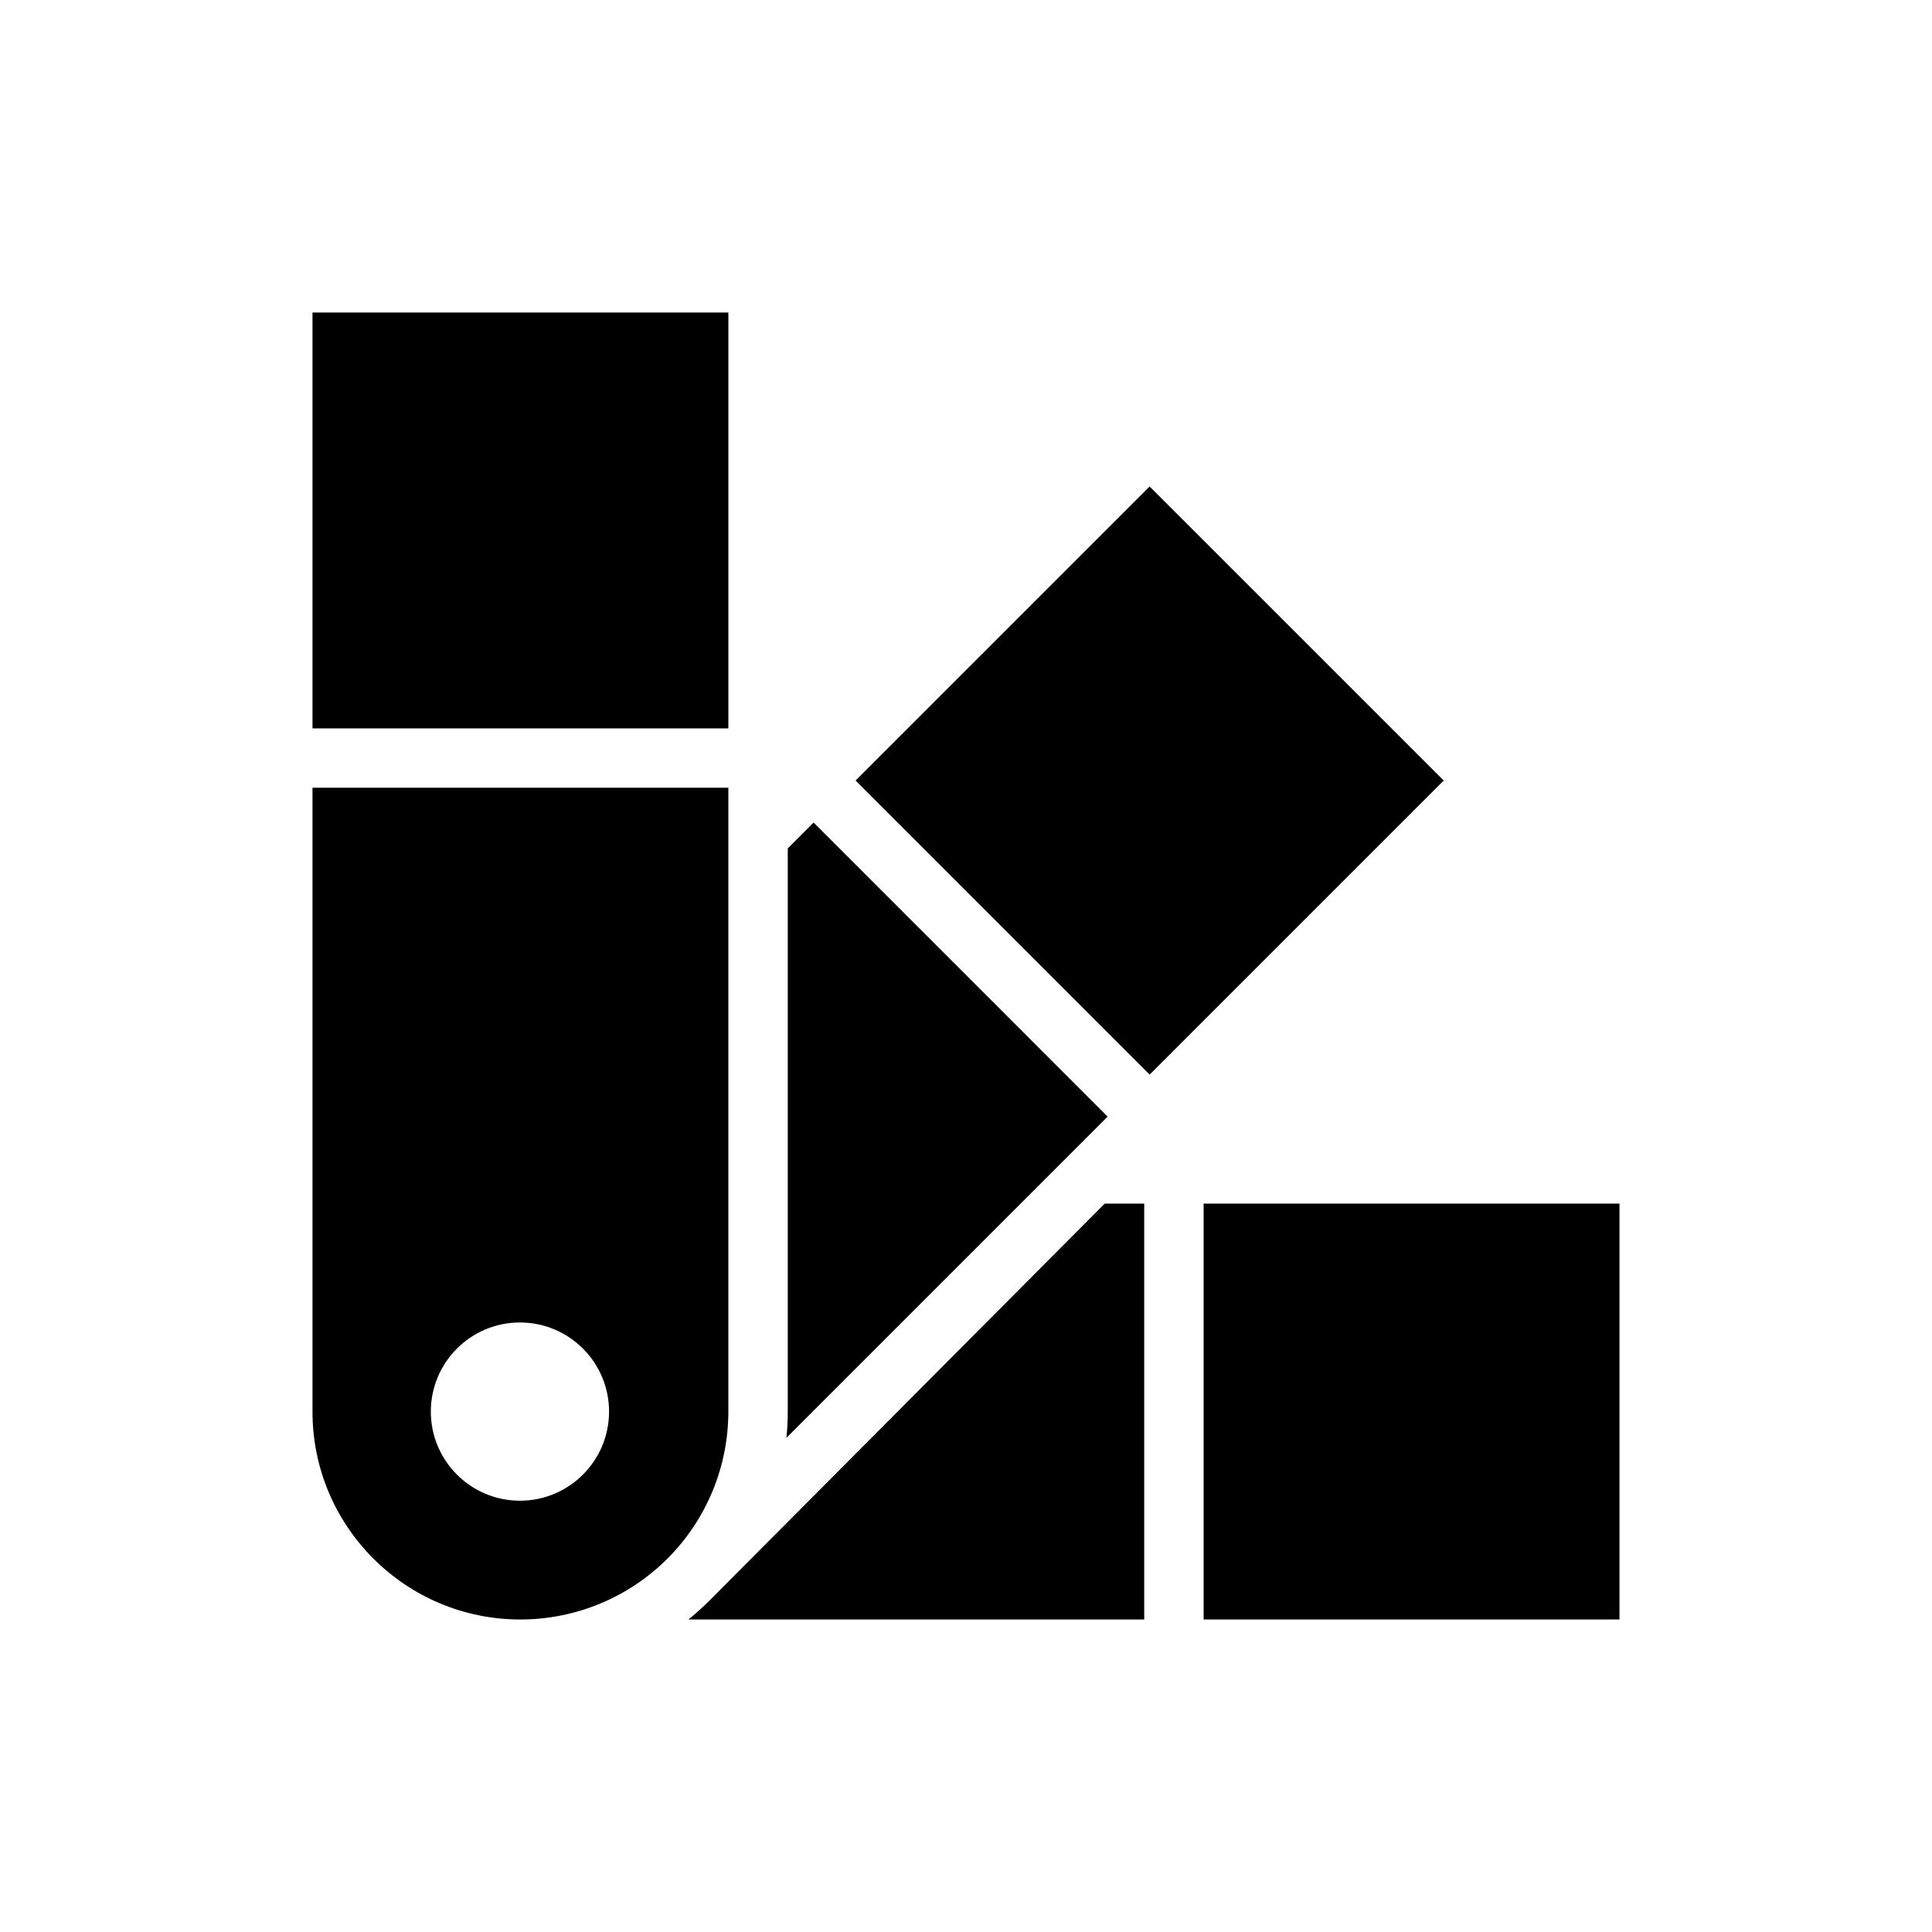 <?xml version="1.0" encoding="UTF-8"?>
<!-- Uploaded to: ICON Repo, www.iconrepo.com, Generator: ICON Repo Mixer Tools -->
<svg fill="#000000" width="800px" height="800px" version="1.1" viewBox="144 144 512 512" xmlns="http://www.w3.org/2000/svg">
 <g fill-rule="evenodd">
  <path d="m337.02 352.77v165.31c0 14.617-5.801 28.629-16.137 38.965-10.336 10.336-24.348 16.137-38.965 16.137h-0.016c-30.426 0-55.09-24.664-55.09-55.09v-165.33h110.21zm-55.23 141.7c13.035 0 23.617 10.578 23.617 23.617 0 13.035-10.578 23.617-23.617 23.617-13.035 0-23.617-10.578-23.617-23.617 0-13.035 10.578-23.617 23.617-23.617zm-54.977-267.65h110.21v110.21h-110.21v-110.21z"/>
  <path d="m281.92 581.05m165.31-118.08v110.21h-120.79c1.938-1.559 3.793-3.234 5.574-5.008l104.74-105.2h10.477zm125.95 110.21h-110.21v-110.21h110.21z"/>
  <path d="m359.61 361.98 77.926 77.934-85.113 85.113c0.219-2.297 0.34-4.613 0.34-6.941v-149.25l6.848-6.848zm166.99-11.133-77.934 77.934-77.926-77.934 77.926-77.926z"/>
 </g>
</svg>